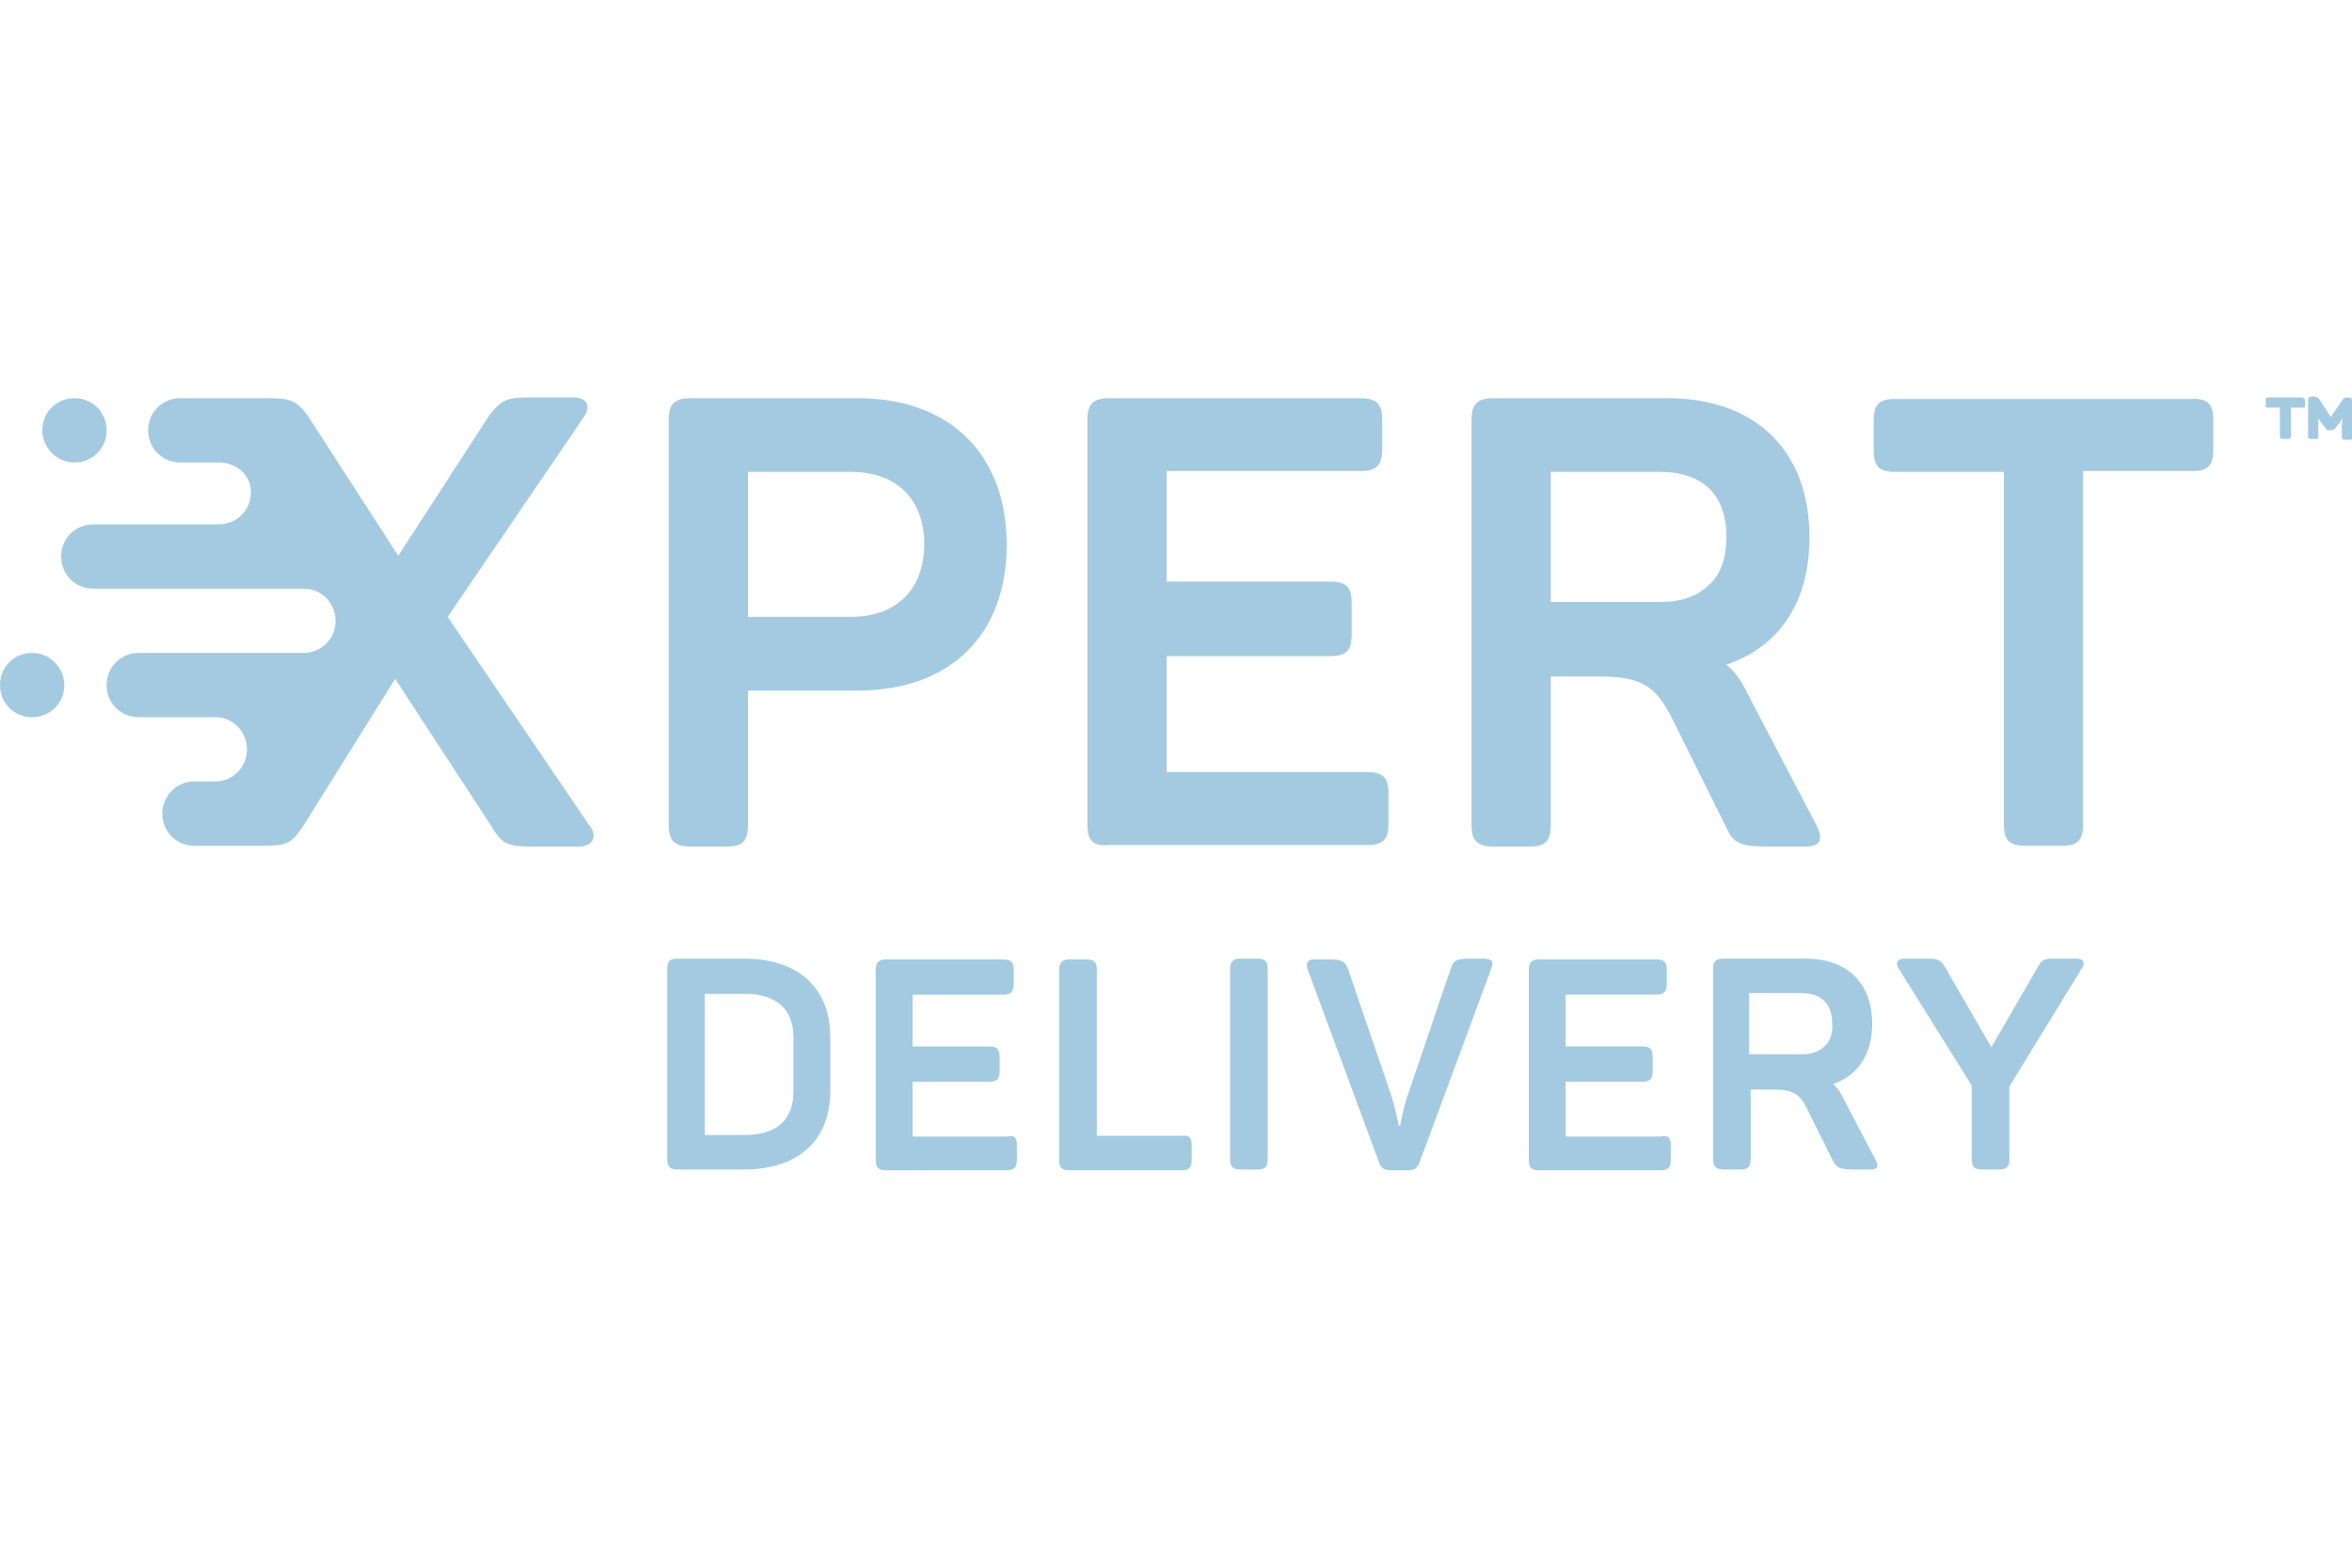 <?xml version="1.0" encoding="utf-8"?>
<!-- Generator: Adobe Illustrator 23.0.4, SVG Export Plug-In . SVG Version: 6.00 Build 0)  -->
<svg version="1.1" id="Layer_1" xmlns="http://www.w3.org/2000/svg" xmlns:xlink="http://www.w3.org/1999/xlink" x="0px" y="0px"
	 viewBox="0 0 300 200" style="enable-background:new 0 0 300 200;" xml:space="preserve">
<style type="text/css">
	.st0{fill:#A3CAE0;}
</style>
<g>
	<path class="st0" d="M94.9,122.3h-8.5c-0.9,0-1.3,0.3-1.3,1.3v24.3c0,0.9,0.4,1.3,1.3,1.3h8.5c7,0,11-3.8,11-10v-6.9
		C105.9,126.1,101.9,122.3,94.9,122.3z M101.2,139.3c0,3.6-2.2,5.5-6.2,5.5h-5.1v-18H95c4,0,6.2,1.9,6.2,5.5V139.3z M129.7,146.1
		v1.9c0,0.9-0.3,1.3-1.3,1.3H113c-0.9,0-1.3-0.3-1.3-1.3l0-24.3c0-0.9,0.4-1.3,1.3-1.3h15c0.9,0,1.3,0.3,1.3,1.3v1.9
		c0,0.9-0.4,1.3-1.3,1.3h-11.6v6.6h9.8c0.9,0,1.3,0.3,1.3,1.3v1.9c0,0.9-0.3,1.3-1.3,1.3h-9.8v7h12
		C129.4,144.8,129.7,145.1,129.7,146.1z M152,146.1v1.9c0,0.9-0.3,1.3-1.3,1.3h-14.3c-0.9,0-1.3-0.3-1.3-1.3v-24.3
		c0-0.9,0.4-1.3,1.3-1.3h2.2c0.9,0,1.3,0.3,1.3,1.3l0,21.2h10.9C151.6,144.8,152,145.1,152,146.1z M161.7,123.6v24.3
		c0,0.9-0.3,1.3-1.3,1.3h-2.2c-0.9,0-1.3-0.3-1.3-1.3l0-24.3c0-0.9,0.4-1.3,1.3-1.3h2.2C161.4,122.3,161.7,122.7,161.7,123.6z
		 M190.2,123.6l-9.1,24.6c-0.3,0.9-0.7,1.1-1.6,1.1h-2c-0.9,0-1.3-0.2-1.6-1l-9.1-24.6c-0.3-0.8,0-1.3,0.8-1.3h1.9
		c1.6,0,2,0.2,2.4,1.1l5.5,16.1c0.6,1.8,1,3.9,1,4h0.2c0,0,0.4-2.4,1-4l5.5-16.2c0.3-0.9,0.8-1.1,2.3-1.1h1.8
		C190.3,122.3,190.6,122.7,190.2,123.6z M213.1,146.1v1.9c0,0.9-0.3,1.3-1.3,1.3h-15.5c-0.9,0-1.3-0.3-1.3-1.3v-24.3
		c0-0.9,0.4-1.3,1.3-1.3h15c0.9,0,1.3,0.3,1.3,1.3v1.9c0,0.9-0.4,1.3-1.3,1.3h-11.6v6.6h9.8c0.9,0,1.3,0.3,1.3,1.3v1.9
		c0,0.9-0.3,1.3-1.3,1.3h-9.8v7h12C212.8,144.8,213.1,145.1,213.1,146.1z M235,139.9c-0.3-0.7-0.8-1.3-1.2-1.6c3.2-1.1,5-3.8,5-7.7
		c0-5.2-3.2-8.3-8.5-8.3h-10.5c-0.9,0-1.3,0.3-1.3,1.3v24.3c0,0.9,0.4,1.3,1.3,1.3h2.2c0.9,0,1.3-0.3,1.3-1.3V139h2.8
		c2.6,0,3.5,0.5,4.5,2.7l3.2,6.4c0.5,0.9,0.9,1.1,2.6,1.1h2.2c0.9,0,1.1-0.4,0.6-1.3L235,139.9z M232.7,133.5c-0.7,0.7-1.7,1-3,1
		h-6.6l0-7.8h6.6c1.3,0,2.3,0.3,3,1c0.7,0.7,1,1.7,1,2.9C233.8,131.9,233.4,132.9,232.7,133.5z M265.5,123.6l-9.2,15l0,9.3
		c0,0.9-0.3,1.3-1.3,1.3h-2.2c-0.9,0-1.3-0.3-1.3-1.3v-9.4l-9.3-14.9c-0.5-0.7-0.2-1.3,0.7-1.3h2.7c1.6,0,1.9,0.1,2.5,1.1l5.9,10.2
		l5.9-10.2c0.6-1.1,0.9-1.1,2.5-1.1h2.5C265.8,122.3,266,122.9,265.5,123.6z M75.1,105.2c1.2,1.4,0.6,2.8-1.3,2.8h-5.6
		c-3.3,0-4.1-0.2-5.4-2.4L50.4,86.6l-11.8,18.9c-1.5,2.2-2.1,2.4-5.3,2.4v0h0H28h-3.2c-2.3,0-4.1-1.8-4.1-4.1v0
		c0-2.1,1.6-3.9,3.7-4.1h3c2.3,0,4.1-1.8,4.1-4.1c0-2.2-1.7-4-3.8-4.1l-10,0c-2.3,0-4.1-1.8-4.1-4.1v0c0-2.3,1.8-4.1,4.1-4.1l21,0
		c2.3,0,4.1-1.8,4.1-4.1c0-2.3-1.8-4.1-4.1-4.1l-26.8,0c-2.3,0-4.1-1.8-4.1-4.1v0c0-2.3,1.8-4.1,4.1-4.1l16,0c2.3,0,4.1-1.8,4.1-4.1
		S30.1,59,27.9,59L23,59c-2.3,0-4.1-1.8-4.1-4.1v0c0-2.3,1.8-4.1,4.1-4.1h5.6h4.6H34c3.2,0,3.8,0.3,5.3,2.3l11.5,17.8L62.4,53
		c1.5-1.9,2.1-2.3,5.1-2.3h5.6c1.9,0,2.3,1.3,1.3,2.6L57.1,78.7L75.1,105.2z M8.2,87.4c0,2.3-1.8,4.1-4.1,4.1S0,89.7,0,87.4
		c0-2.3,1.8-4.1,4.1-4.1S8.2,85.2,8.2,87.4z M5.4,54.9c0-2.3,1.8-4.1,4.1-4.1s4.1,1.8,4.1,4.1s-1.8,4.1-4.1,4.1S5.4,57.1,5.4,54.9z
		 M294,51.2v0.4c0,0.4,0,0.4-0.4,0.4h-1.4v3.6c0,0.4-0.1,0.4-0.5,0.4h-0.4c-0.4,0-0.5-0.1-0.5-0.4v-3.6h-1.4c-0.4,0-0.4,0-0.4-0.4
		v-0.4c0-0.4,0-0.5,0.4-0.5h4.2C293.9,50.8,294,50.8,294,51.2z M138.7,105.3V53.5c0-2,0.8-2.7,2.8-2.7h32c2,0,2.8,0.7,2.8,2.7v3.9
		c0,2-0.8,2.7-2.8,2.7h-24.7v14.1h20.9c2,0,2.7,0.7,2.7,2.7V81c0,2-0.7,2.7-2.7,2.7h-20.9v14.8h25.6c2,0,2.7,0.7,2.7,2.7v3.9
		c0,2-0.7,2.7-2.7,2.7h-32.9C139.5,108,138.7,107.3,138.7,105.3z M225.6,108h4.7c1.9,0,2.3-0.9,1.4-2.7l-8.9-17
		c-0.7-1.5-1.6-2.7-2.6-3.5c6.8-2.3,10.6-8,10.6-16.3c0-11-6.9-17.7-18.1-17.7h-22.2c-2,0-2.8,0.7-2.8,2.7v51.8c0,2,0.8,2.7,2.8,2.7
		h4.6c2,0,2.7-0.7,2.7-2.7v-19h6c5.5,0,7.4,1.1,9.6,5.6l6.8,13.7C221.1,107.6,222,108,225.6,108z M211.7,76.8h-13.9V60.2h13.9
		c2.7,0,4.8,0.7,6.3,2.1c1.5,1.5,2.2,3.5,2.2,6.2s-0.7,4.8-2.2,6.1C216.5,76.1,214.4,76.8,211.7,76.8z M128.4,69.5
		c0-11.6-7.3-18.7-19-18.7H88.1c-2,0-2.8,0.7-2.8,2.7v51.8c0,2,0.8,2.7,2.8,2.7h4.6c2,0,2.7-0.7,2.7-2.7V88.1h14
		C121.1,88.1,128.4,81.1,128.4,69.5z M108.5,78.7H95.4V60.2h13.1c5.9,0,9.4,3.5,9.4,9.3C117.8,75.3,114.3,78.7,108.5,78.7z
		 M300,51.2v4.5c0,0.4,0,0.4-0.4,0.4h-0.4c-0.4,0-0.5-0.1-0.5-0.4v-1.3c0-0.2,0-0.5,0.1-1.1c-0.1,0.3-0.2,0.4-0.3,0.5l-0.6,0.8
		c-0.2,0.2-0.4,0.3-0.6,0.3h-0.2c-0.2,0-0.4-0.1-0.5-0.3l-0.6-0.8c-0.2-0.3-0.3-0.4-0.3-0.4c0,0.2,0,0.6,0,0.9v1.3
		c0,0.4,0,0.4-0.4,0.4h-0.4c-0.4,0-0.5-0.1-0.5-0.4v-4.5c0-0.4,0.1-0.5,0.5-0.5h0.3c0.2,0,0.4,0.1,0.6,0.3l1.5,2.3l1.5-2.2
		c0.1-0.2,0.3-0.3,0.5-0.3h0.3C299.9,50.8,300,50.8,300,51.2z M282.3,53.5v3.9c0,2-0.7,2.7-2.7,2.7h-13.9v45.1c0,2-0.7,2.7-2.7,2.7
		h-4.7c-2,0-2.7-0.7-2.7-2.7V60.2h-13.9c-2,0-2.7-0.7-2.7-2.7v-3.9c0-2,0.7-2.7,2.7-2.7h37.9C281.5,50.8,282.3,51.5,282.3,53.5z"/>
</g>
</svg>
